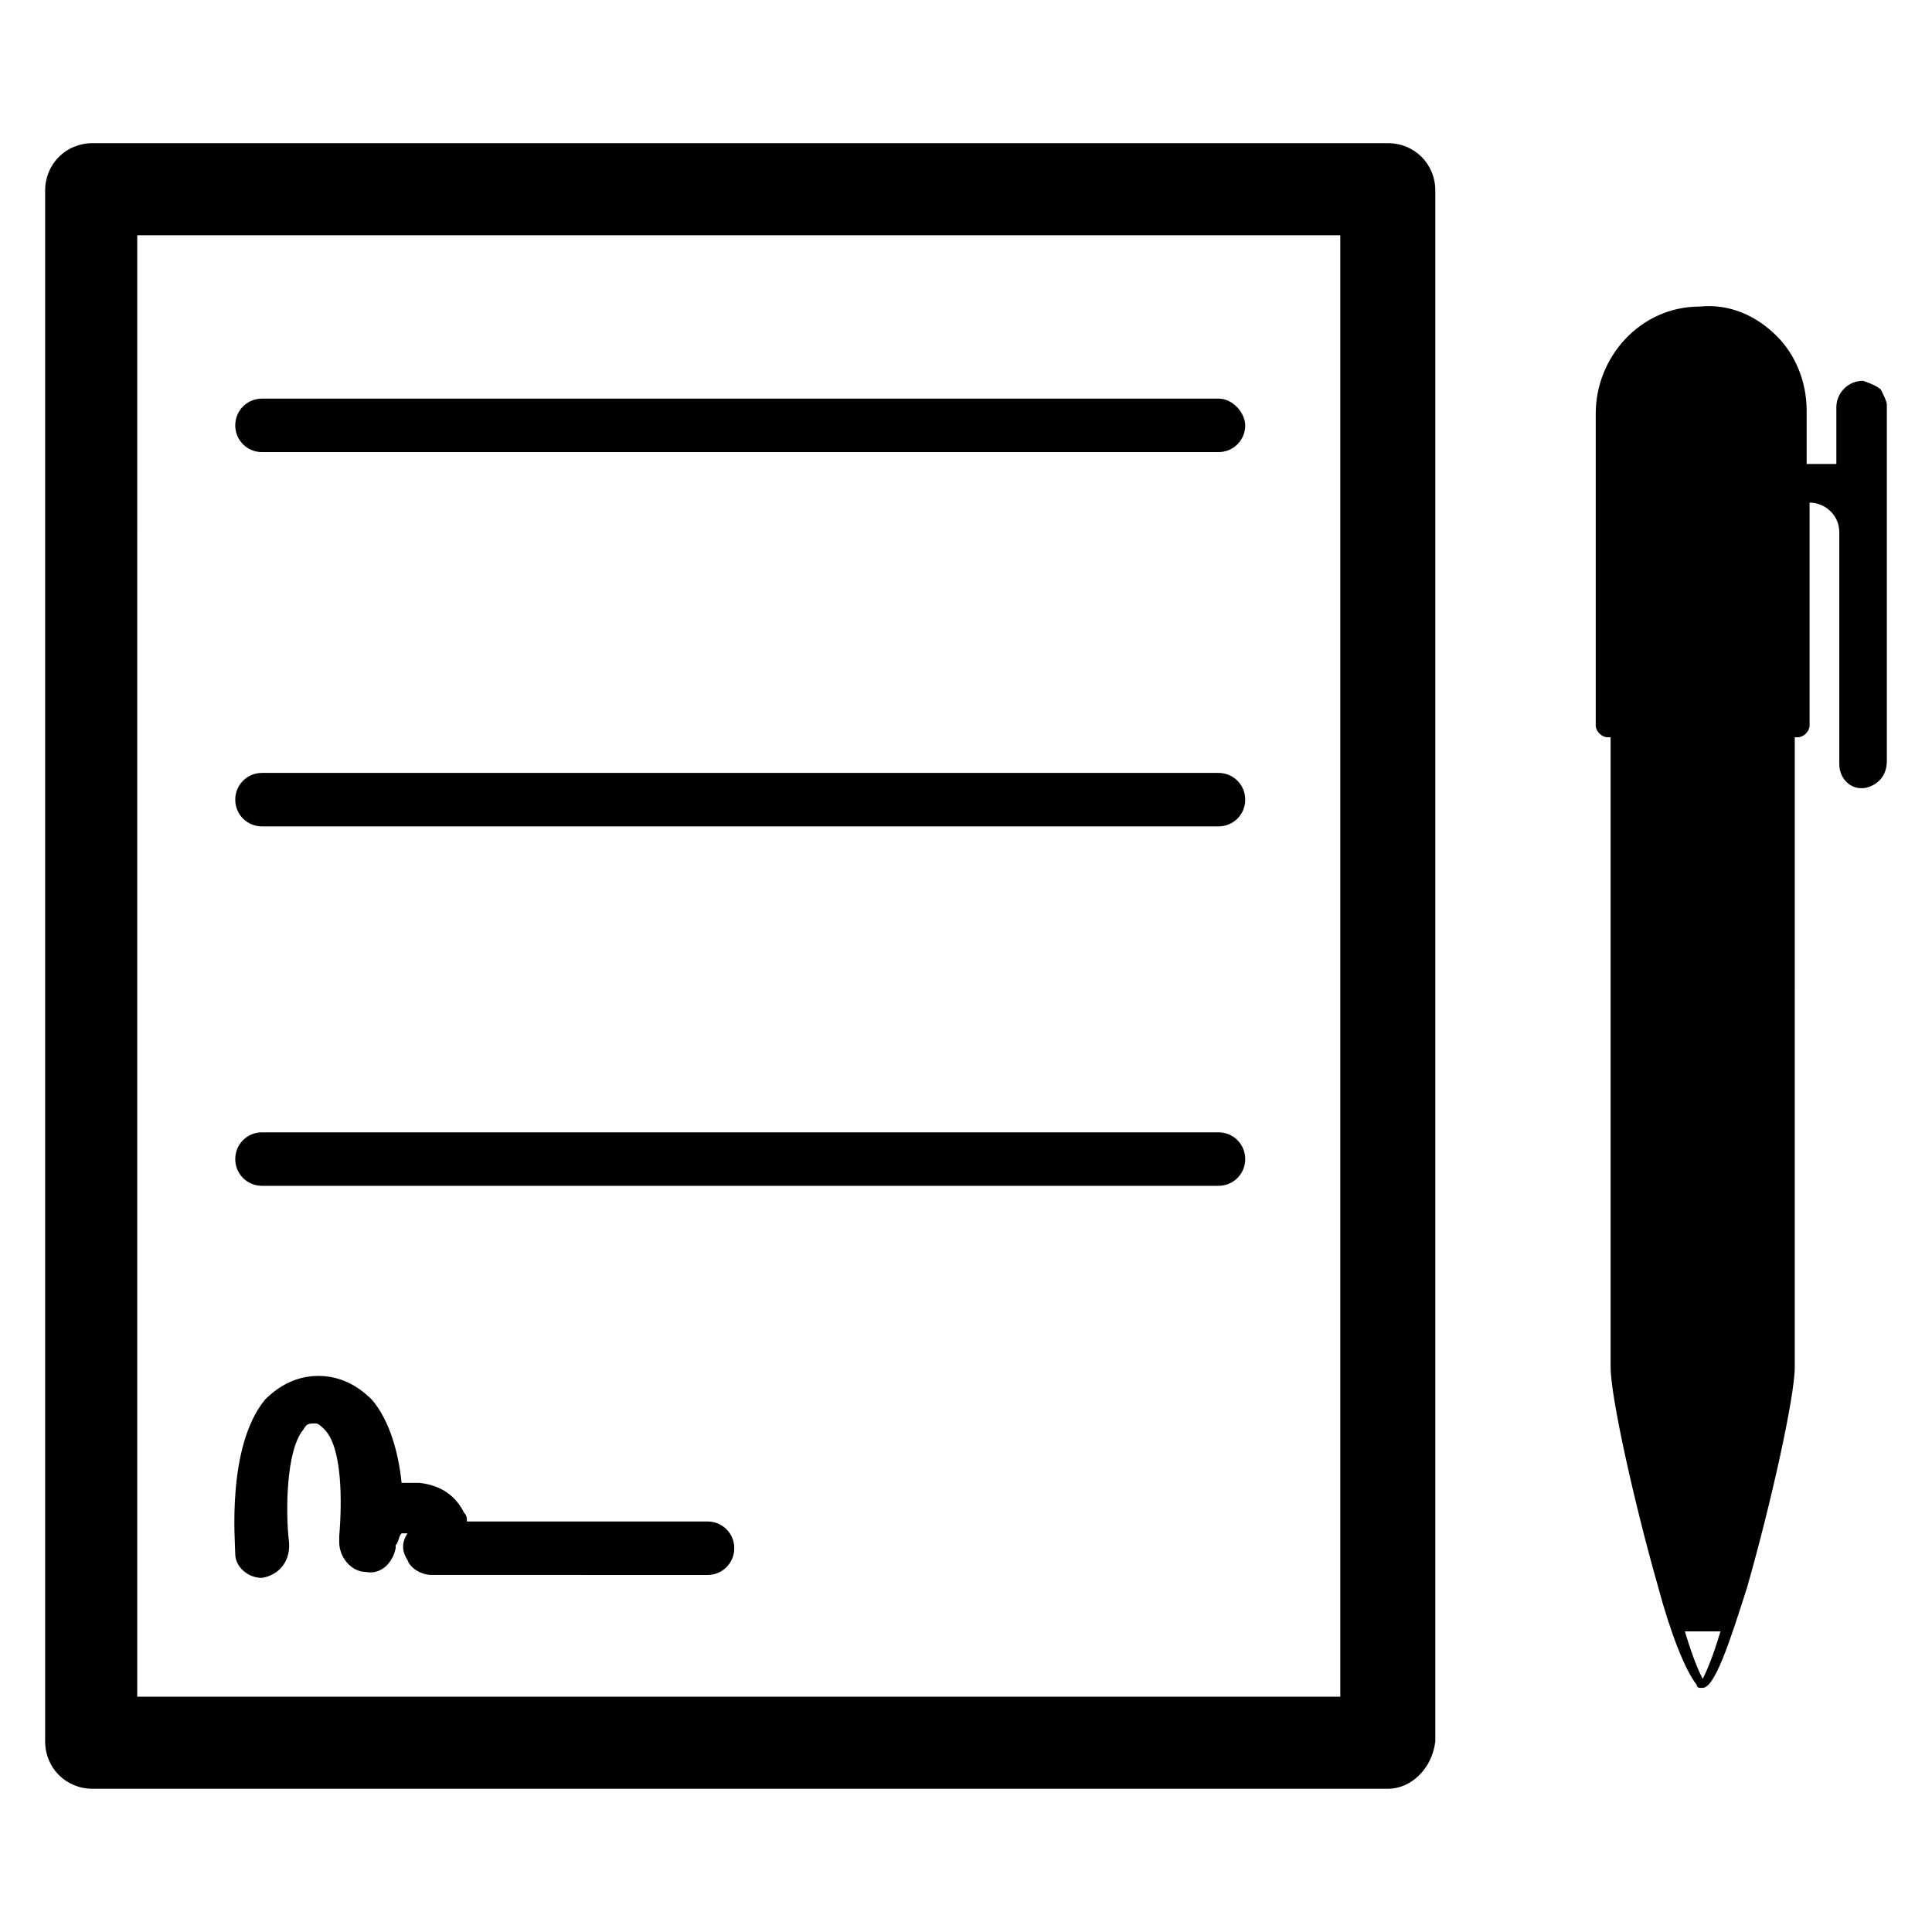 <?xml version="1.0" encoding="UTF-8"?>
<!-- Uploaded to: ICON Repo, www.iconrepo.com, Generator: ICON Repo Mixer Tools -->
<svg fill="#000000" width="800px" height="800px" version="1.1" viewBox="144 144 512 512" xmlns="http://www.w3.org/2000/svg">
 <g>
  <path d="m511.78 618.05h-343.22c-7.086 0-12.598-5.512-12.598-12.598v-410.92c0-7.086 5.512-12.594 12.598-12.594h343.22c7.086 0 12.594 5.512 12.594 12.594v410.92c-0.785 7.086-6.297 12.598-12.594 12.598zm-331.41-24.406h318.82l0.004-387.3h-318.82z"/>
  <path d="m466.91 249.64h-253.48c-3.938 0-7.086 3.148-7.086 7.086s3.148 7.086 7.086 7.086h253.48c3.938 0 7.086-3.148 7.086-7.086 0-3.152-3.148-7.086-7.086-7.086z"/>
  <path d="m466.91 348.83h-253.48c-3.938 0-7.086 3.148-7.086 7.086s3.148 7.086 7.086 7.086h253.48c3.938 0 7.086-3.148 7.086-7.086s-3.148-7.086-7.086-7.086z"/>
  <path d="m466.91 444.08h-253.48c-3.938 0-7.086 3.148-7.086 7.086s3.148 7.086 7.086 7.086h253.48c3.938 0 7.086-3.148 7.086-7.086s-3.148-7.086-7.086-7.086z"/>
  <path d="m213.43 562.16c-3.938 0-7.086-3.148-7.086-6.297 0-3.148-2.363-28.34 7.871-40.934 3.938-3.938 8.66-6.297 14.168-6.297 5.512 0 10.234 2.363 14.168 6.297 4.723 5.512 7.086 14.168 7.871 22.043h4.723c7.086 0.789 10.234 4.723 11.809 7.871 0.789 0.789 0.789 1.574 0.789 2.363h63.762c3.938 0 7.086 3.148 7.086 7.086s-3.148 7.086-7.086 7.086l-73.203-0.008c-2.363 0-5.512-1.574-6.297-3.938-1.574-2.363-1.574-4.723 0-7.086h-1.574c-0.789 0.789-0.789 2.363-1.574 3.148v0.789c-0.789 3.938-3.938 7.086-7.871 6.297-3.938 0-7.086-3.938-7.086-7.871v-1.574c0.789-9.445 0.789-23.617-3.938-28.34-0.789-0.789-1.574-1.574-2.363-1.574-1.574 0-2.363 0-3.148 1.574-4.723 5.512-4.723 22.043-3.938 29.125 0.793 5.512-2.356 9.449-7.082 10.238 0.789 0 0 0 0 0z"/>
  <path d="m642.46 247.28c-0.789-0.789-2.363-1.574-4.723-2.363-3.938 0-7.086 3.148-7.086 7.086v14.957h-7.871v-14.168c0-7.871-3.148-14.957-7.871-19.68-5.512-5.512-12.594-8.66-20.469-7.871-15.742 0-27.551 13.383-27.551 28.34v82.656c0 1.574 1.574 3.148 3.148 3.148h0.789v166.89c0 7.871 6.297 36.211 12.594 58.254 3.148 11.809 7.086 22.043 10.234 25.977 0 0.789 0.789 0.789 0.789 0.789h0.789c3.148 0 7.086-11.809 11.809-26.766 6.297-22.043 12.594-50.383 12.594-58.254l-0.004-166.89h0.785c1.574 0 3.148-1.574 3.148-3.148v-59.039c3.938 0 7.871 3.148 7.871 7.871v61.402c0 3.938 3.148 7.086 7.086 6.297 3.148-0.789 5.512-3.148 5.512-7.086v-94.465c0-0.785-0.789-2.359-1.574-3.934zm-47.23 341.64c-0.789-1.574-2.363-4.723-4.723-12.594h9.445c-2.363 7.871-3.938 11.02-4.723 12.594z"/>
 </g>
</svg>